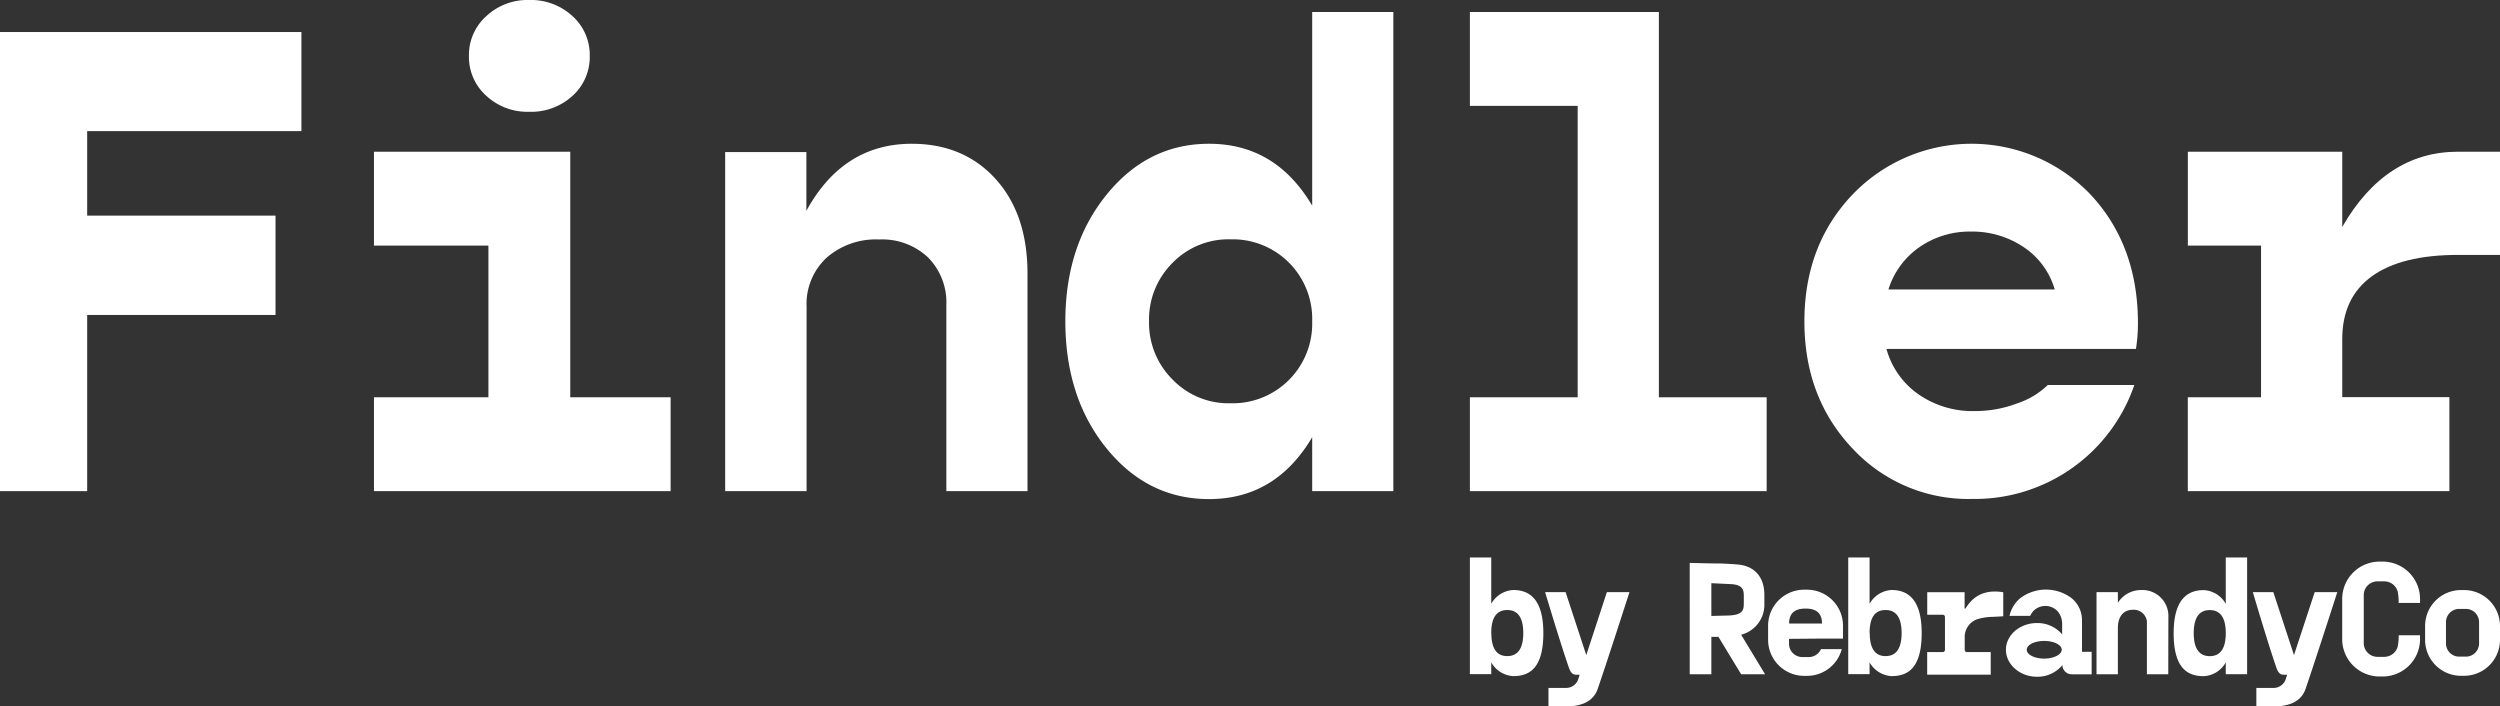 <?xml version="1.0" encoding="UTF-8"?> <svg xmlns="http://www.w3.org/2000/svg" id="Слой_1" data-name="Слой 1" viewBox="0 0 468.3 132.34"><rect x="0" y="0" width="468.3" height="132.34" fill="#333333" stroke="none"/> <defs> <style>.cls-1{fill:#fff;}</style> </defs> <path class="cls-1" d="M56.46,24.56H16.33V40.39H51.61V59H16.33V92H0V6H56.46Z"></path> <path class="cls-1" d="M106.82,74.42h18.8V92H70.05V74.42H91.49V46H70.05V28.42h36.77ZM99.09,20.94a11.3,11.3,0,0,1-8-3,9.77,9.77,0,0,1-3.25-7.48A9.77,9.77,0,0,1,91.12,3a11.29,11.29,0,0,1,8-3,11.47,11.47,0,0,1,8.1,3,9.77,9.77,0,0,1,3.25,7.48A9.77,9.77,0,0,1,107.19,18,11.46,11.46,0,0,1,99.09,20.94Z"></path> <path class="cls-1" d="M170.76,26.93q9.74,0,15.71,6.57t6,17.63V92h-15.2V57.22a12,12,0,0,0-3.43-9,12.51,12.51,0,0,0-9.16-3.36,14,14,0,0,0-9.85,3.42,11.82,11.82,0,0,0-3.74,9.17V92H135.84V28.49h15.21v11Q157.92,26.95,170.76,26.93Z"></path> <path class="cls-1" d="M245.8,2.25H261V92H245.8V81.9q-6.86,11.59-19.32,11.59Q215,93.49,207.29,84t-7.73-23.79q0-14.22,7.73-23.75t19.19-9.53q12.47,0,19.32,11.59ZM230.47,75.54A14.91,14.91,0,0,0,245.8,61c0-.28,0-.56,0-.83a14.91,14.91,0,0,0-14.49-15.34h-.84a14.6,14.6,0,0,0-10.85,4.43,14.92,14.92,0,0,0-4.38,10.9,14.94,14.94,0,0,0,4.38,10.91A14.56,14.56,0,0,0,230.47,75.54Z"></path> <path class="cls-1" d="M310.74,74.42h20.19V92H275.34V74.42h20.19V19.83H275.34V2.25h35.4Z"></path> <path class="cls-1" d="M400.48,60.62a31.33,31.33,0,0,1-.37,4.74H353.37a15.25,15.25,0,0,0,6,8.5A17.74,17.74,0,0,0,370,77a22.1,22.1,0,0,0,7.92-1.46,14.93,14.93,0,0,0,5.67-3.42h16.21a31.57,31.57,0,0,1-30.33,21.34A29.58,29.58,0,0,1,347,84q-9-9.5-9-23.79T347,36.46a30.88,30.88,0,0,1,44.62,0Q400.5,46,400.48,60.62ZM369.2,43.38a16.48,16.48,0,0,0-9.66,2.92,15.13,15.13,0,0,0-5.8,7.92h31.15a14.29,14.29,0,0,0-5.8-7.92A17.22,17.22,0,0,0,369.2,43.38Z"></path> <path class="cls-1" d="M460.44,28.42h7.86V47.75h-7.86q-10.6,0-16.14,4t-5.55,11.76V74.39h20.07V92h-49V74.42h13.72V46H409.83V28.42h28.92V42.51Q446.85,28.42,460.44,28.42Z"></path> <path class="cls-1" d="M422,110.92h3.84l3.87,11.79,3.88-11.79h4.23s-3.85,12-5.92,18.07c-1,3-4.12,3.33-6.06,3.34-1.26,0-1.87,0-3.18,0v-3.47H426a2.39,2.39,0,0,0,2.22-1.84l.21-.63-.64,0c-.75,0-1.08-.49-1.37-1.31C424.93,120.84,422,110.92,422,110.92Z"></path> <path class="cls-1" d="M368.17,114l-.16,0v-3.07h-7v4.22h2.9a.42.42,0,0,1,.42.42v6.16a.42.42,0,0,1-.42.42H361v4.23h11.9v-4.23h-4.45a.42.42,0,0,1-.42-.42h0v-2.31a3.51,3.51,0,0,1,2.71-3.53,11,11,0,0,1,2.07-.33c.61,0,2.44-.12,2.44-.12v-4.5C372.19,110.43,369.78,111.32,368.17,114Z"></path> <path class="cls-1" d="M390,122.1v-5.43h0v-.41a5.33,5.33,0,0,0-1.92-4.19,8,8,0,0,0-9.75.06,6.1,6.1,0,0,0-1.91,3.23h3.87a4.5,4.5,0,0,1,.53-.83,3.14,3.14,0,0,1,4.64,0,3.65,3.65,0,0,1,.82,2.41v1.89a6.05,6.05,0,0,0-4.72-2.12c-3.21,0-5.81,2.26-5.81,5s2.6,5.06,5.81,5.06a6.06,6.06,0,0,0,4.77-2.18,1.75,1.75,0,0,0,1.74,1.72h3.74V122.1Zm-7.07,1.27c-1.81,0-3.28-.74-3.28-1.66s1.47-1.65,3.28-1.65,3.27.74,3.27,1.65S384.7,123.37,382.9,123.37Z"></path> <path class="cls-1" d="M416.93,104.43v8.69a5,5,0,0,0-4.13-2.58c-3.11,0-5.63,1.82-5.63,8.06,0,6.51,2.52,8.06,5.63,8.06a5,5,0,0,0,4.13-2.58v2.21h4V104.43Zm-3,18.48h0c-1.65,0-3-1-3-4.31s1.35-4.32,3-4.32h0c1.66,0,3,1,3,4.32S415.58,122.91,413.92,122.91Z"></path> <path class="cls-1" d="M346.21,104.42v21.86h4v-2.21a5.05,5.05,0,0,0,4.12,2.58c3.11,0,5.64-1.56,5.64-8.07,0-6.24-2.53-8.06-5.64-8.06a5.05,5.05,0,0,0-4.12,2.58v-8.68Zm4,14.16c0-3.34,1.34-4.31,3-4.31h0c1.66,0,3,1,3,4.31s-1.34,4.32-3,4.32h0C351.58,122.9,350.24,121.93,350.24,118.58Z"></path> <path class="cls-1" d="M406.18,115.69a4.87,4.87,0,0,0-5.13-5.16,5.11,5.11,0,0,0-4.33,2.39v-2h-4v15.38h4v-8.65c0-2.4,1.27-3.42,2.73-3.42a2.48,2.48,0,0,1,2.71,2.17c0,.09,0,4.33,0,4.33v5.57h4Z"></path> <path class="cls-1" d="M461.56,110.53H461a6.73,6.73,0,0,0-6.73,6.74v2.58a6.73,6.73,0,0,0,6.73,6.74h.56a6.74,6.74,0,0,0,6.74-6.74v-2.58A6.74,6.74,0,0,0,461.56,110.53Zm2.82,10A2.47,2.47,0,0,1,461.9,123h-1.24a2.47,2.47,0,0,1-2.48-2.47v-4a2.48,2.48,0,0,1,2.48-2.47h1.24a2.48,2.48,0,0,1,2.48,2.47Z"></path> <path class="cls-1" d="M449.32,119a10.13,10.13,0,0,1-.18,2.1,2.6,2.6,0,0,1-2.5,1.94h-1.29a2.57,2.57,0,0,1-2.57-2.57v-9a2.57,2.57,0,0,1,2.57-2.57h1.29a2.6,2.6,0,0,1,2.5,1.94,10.13,10.13,0,0,1,.18,2.1h4v-.74a7,7,0,0,0-7-7h-.58a7,7,0,0,0-7,7v7.52a7,7,0,0,0,7,7h.58a7,7,0,0,0,7-7V119Z"></path> <path class="cls-1" d="M341.32,119.62h3.91v-2.39a6.75,6.75,0,0,0-6.73-6.77h-.56a6.76,6.76,0,0,0-6.74,6.77v2.6a6.76,6.76,0,0,0,6.74,6.77h.56a6.73,6.73,0,0,0,6.5-5h-3.9a2.48,2.48,0,0,1-2.26,1.48H337.6a2.49,2.49,0,0,1-2.48-2.49v-.92Zm-3.1-5.62c1.65,0,3.08.56,3.08,2.8h-6.16C335.14,114.56,336.56,114,338.22,114Z"></path> <path class="cls-1" d="M326.15,126.3h4.48l-4.48-7.4a5.8,5.8,0,0,0,4.35-5.37v-2.15c0-2.45-1.08-5-4.42-5.57-.65-.11-3.09-.24-3.91-.26-2,0-5.65-.11-5.65-.11V126.3h4.05v-7l1.33,0Zm-5.58-17.06,3.7.18c2.38.13,2.38,1.29,2.38,2.37v1c0,1.46,0,2.52-3.44,2.52l-2.64.07Z"></path> <path class="cls-1" d="M289.43,110.92h3.84l3.87,11.79L301,110.92h4.23s-3.85,12-5.93,18.07c-1,3-4.11,3.33-6.05,3.34-1.27,0-1.87,0-3.19,0v-3.47h3.42a2.39,2.39,0,0,0,2.22-1.84l.2-.63-.63,0c-.75,0-1.09-.49-1.38-1.31C292.4,120.84,289.43,110.92,289.43,110.92Z"></path> <path class="cls-1" d="M275.34,104.42v21.86h4v-2.21a5.05,5.05,0,0,0,4.13,2.58c3.11,0,5.63-1.56,5.63-8.07,0-6.24-2.52-8.06-5.63-8.06a5.05,5.05,0,0,0-4.13,2.58v-8.68Zm4,14.16c0-3.34,1.34-4.31,3-4.31h0c1.66,0,3,1,3,4.31s-1.34,4.32-3,4.32h0C280.7,122.9,279.36,121.93,279.36,118.58Z"></path> </svg> 